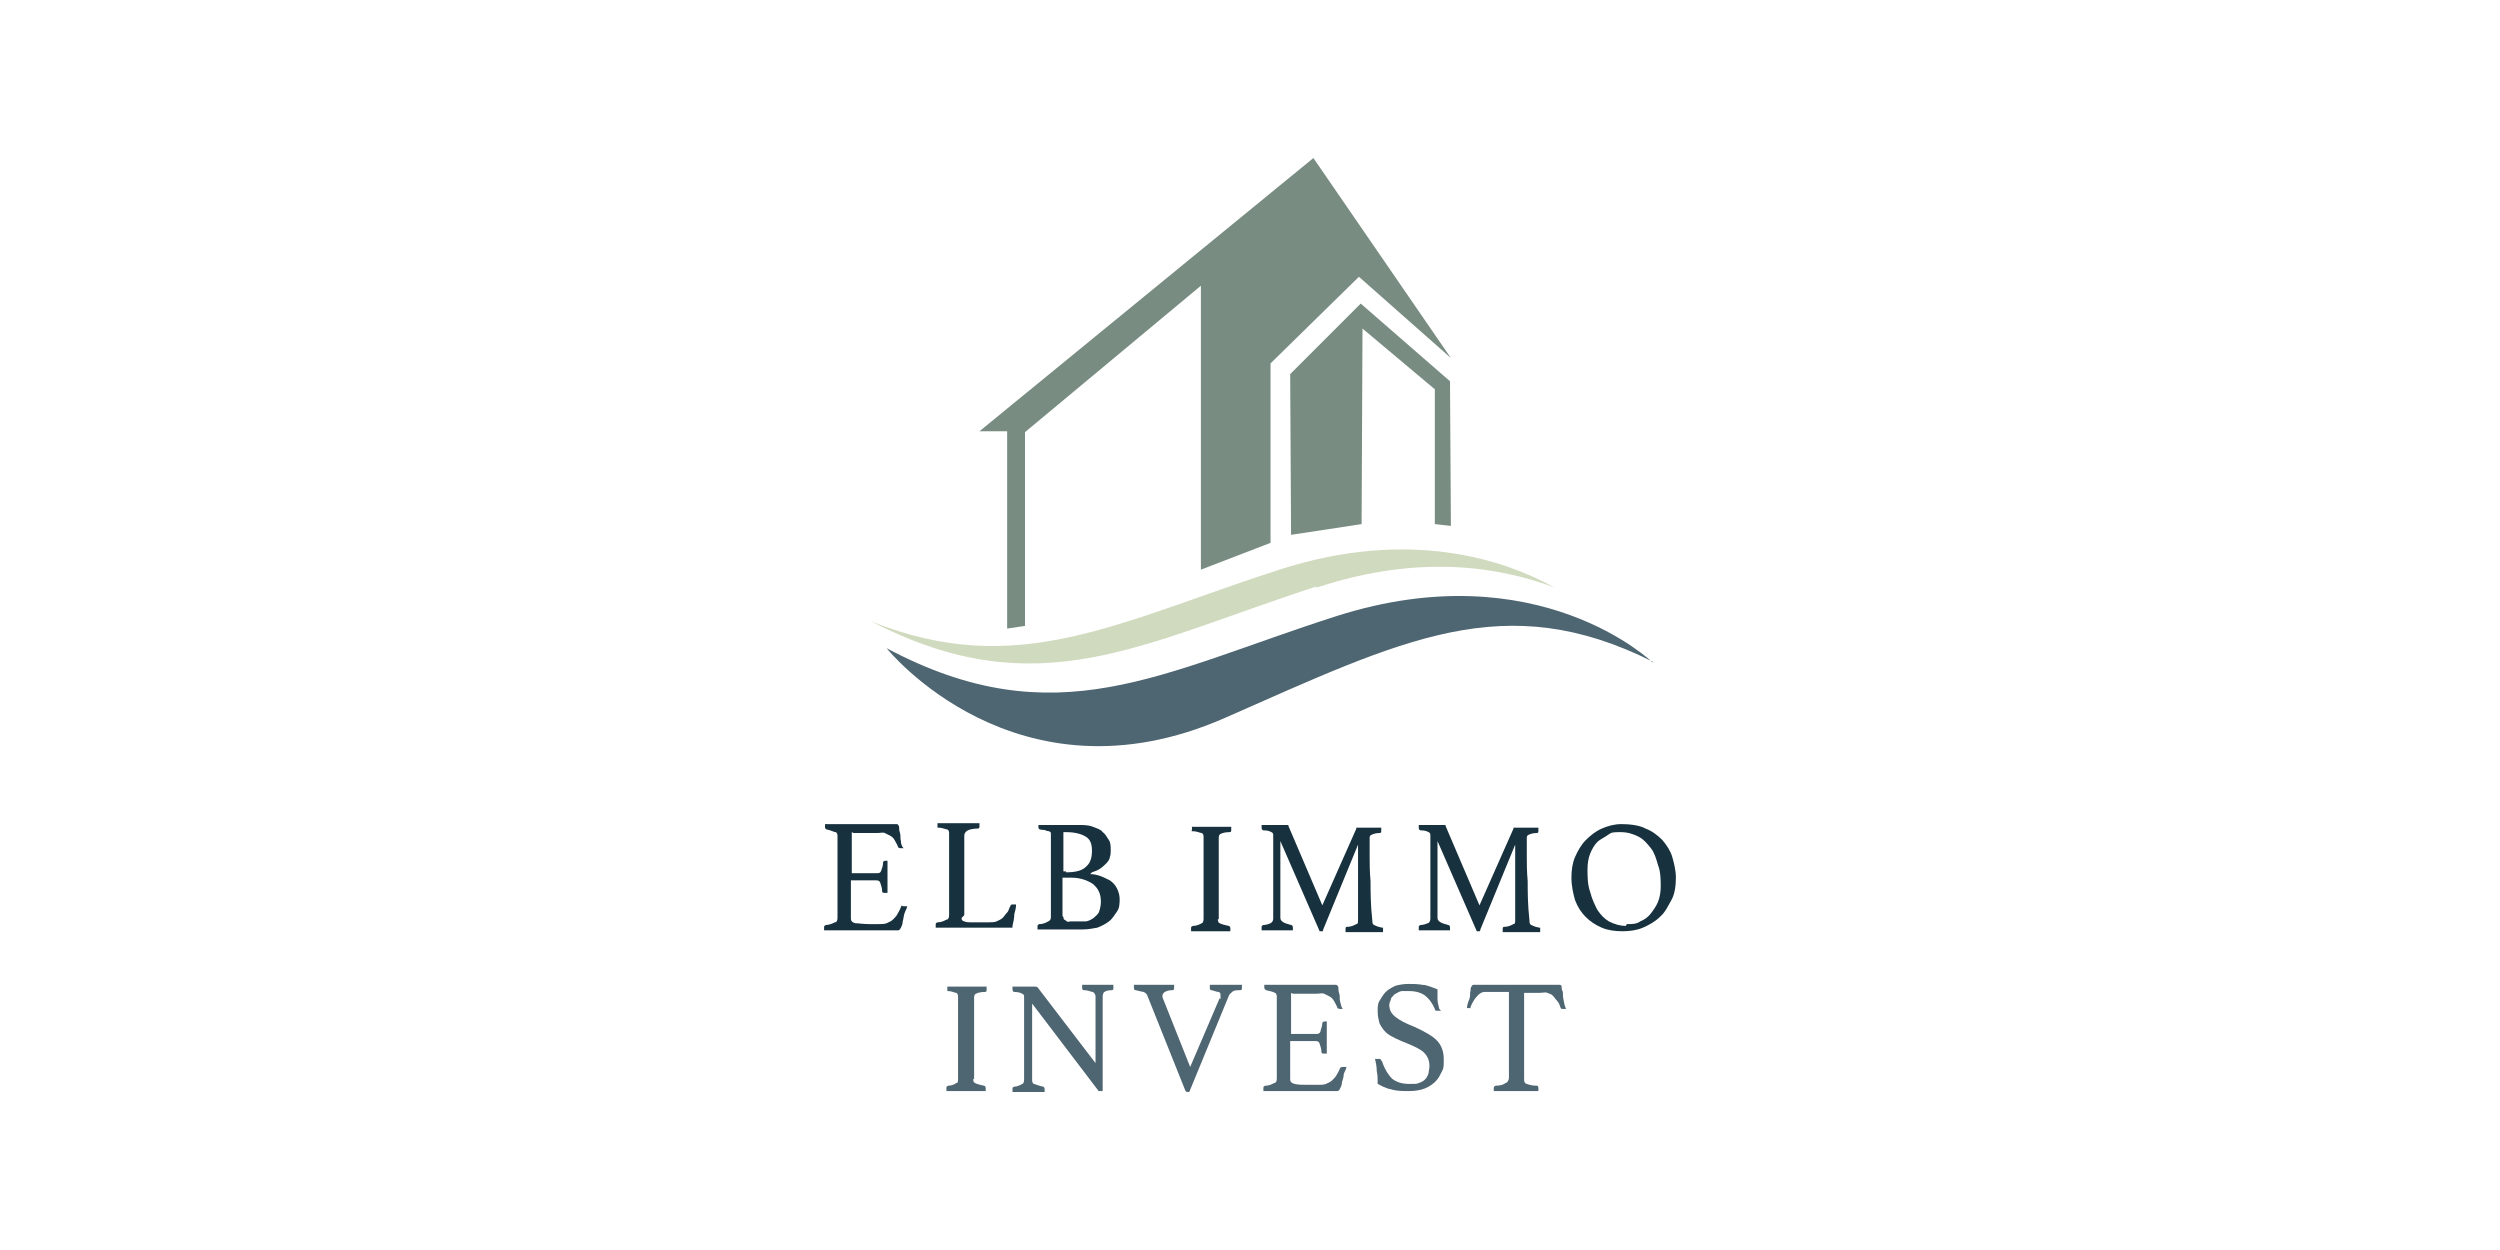 <?xml version="1.0" encoding="UTF-8"?>
<svg id="Ebene_1" xmlns="http://www.w3.org/2000/svg" version="1.1" viewBox="0 0 280 140">
  <!-- Generator: Adobe Illustrator 29.6.1, SVG Export Plug-In . SVG Version: 2.1.1 Build 9)  -->
  <defs>
    <style>
      .st0 {
        fill: #788c81;
      }

      .st1 {
        isolation: isolate;
      }

      .st2 {
        fill: #4e6572;
      }

      .st3 {
        fill: #17313e;
      }

      .st4 {
        fill: #d0dabe;
      }
    </style>
  </defs>
  <polygon class="st0" points="109.7 48.3 147.1 17.7 162.5 40.1 152.2 31 142.3 40.7 142.3 60.8 134.5 63.8 134.5 32 114.8 48.4 114.8 70.1 112.8 70.4 112.8 48.3 109.7 48.3"/>
  <polygon class="st0" points="160.7 58.7 160.7 43.6 152.6 36.8 152.5 58.7 144.6 59.9 144.5 41.9 152.4 34 162.4 42.7 162.5 58.9 160.7 58.7"/>
  <path class="st4" d="M147.4,65.7c-19.5,6.3-31.1,13.6-49.8,3.9,16.4,6.6,27.7,0,45.7-5.8,14.6-4.7,25.2-1.1,30.8,2-6.1-2.3-15.1-3.8-26.6,0h0Z"/>
  <path class="st2" d="M185.1,74.2s-12.8-12.4-35.4-5.2c-19.7,6.3-31.4,13.7-50.4,3.6,0,0,14.5,18.1,37.9,7.8,20-8.8,31.3-14.6,47.9-6.3h0Z"/>
  <g class="st1">
    <path class="st3" d="M95.4,93.2v4.6h2.8c.2,0,.4,0,.5-.3s.2-.5.2-.9c0-.1.1-.2.3-.2h.1s0,0,.1,0c0,.2,0,.6,0,.9s0,.6,0,.9v.8c0,.3,0,.6,0,1,0,0-.2,0-.3,0-.2,0-.3,0-.3-.2,0-.3-.1-.6-.2-.9s-.3-.3-.5-.3h-2.8v4.3c0,.2.1.4.5.5.3,0,.9.1,1.6.1h1c.3,0,.7,0,.9-.1s.5-.2.7-.4.4-.4.5-.6.3-.5.4-.8.1-.1.3-.1.1,0,.2,0c0,0,.1,0,.2,0,0,.2-.2.5-.3.8s-.1.6-.2.9c0,.3-.1.5-.2.7s-.2.3-.3.3h-.4c-.2,0-.4,0-.6,0-.2,0-.4,0-.6,0h-4.5c-.3,0-.7,0-1.1,0-.4,0-.8,0-1.1,0,0,0,0-.2,0-.3,0-.2,0-.2.2-.3.4,0,.8-.2,1-.3.2,0,.3-.2.3-.5v-9.1c0-.2,0-.4-.2-.5-.2,0-.5-.2-1-.3-.1,0-.2-.1-.2-.3h0c0-.2,0-.2,0-.3.5,0,1,0,1.3,0h4.5c.5,0,1,0,1.4,0,.4,0,.7,0,.8,0,.1,0,.2,0,.3.3,0,.2,0,.4.1.7s0,.6.1.9c0,.3.1.6.3.8,0,0-.2,0-.3,0s-.2,0-.3-.1c-.1-.3-.3-.6-.4-.8-.1-.2-.3-.4-.5-.5s-.4-.2-.6-.3-.5,0-.9,0h-2.6Z"/>
    <path class="st3" d="M107.7,102.8c0,.2,0,.3.3.4s.4.1.7.1h2c.3,0,.7,0,.9-.1s.5-.2.7-.4.3-.4.5-.6.2-.5.4-.8c0,0,0-.1.2-.1s.1,0,.2,0c0,0,.1,0,.2,0,0,.4-.1.7-.2,1.1,0,.4-.1.9-.2,1.3,0,.1,0,.2,0,.2,0,0-.1,0-.2,0-.2,0-.5,0-.8,0s-.6,0-.8,0h-4.5c-.3,0-.6,0-1.1,0-.4,0-.8,0-1.2,0,0,0,0-.2,0-.3,0-.2,0-.2.2-.3.5,0,.8-.2,1-.3.2,0,.3-.2.3-.5v-9.1c0-.2,0-.4-.2-.5-.2,0-.5-.2-1-.2,0,0,0,0-.1,0,0,0,0,0,0-.2s0-.2,0-.3c.4,0,.8,0,1.2,0s.7,0,1,0,.8,0,1.3,0c.5,0,.9,0,1.2,0,0,0,0,.2,0,.3,0,.2,0,.3-.2.3-.5,0-.9.1-1.1.2s-.4.3-.4.6v8.9h0Z"/>
    <path class="st3" d="M122.1,97.9c.4,0,.8.1,1.1.2s.7.3,1.1.5c.3.2.6.5.8.9s.3.8.3,1.2,0,1-.3,1.4-.5.8-.9,1.1-.8.5-1.3.7c-.5.1-1.1.2-1.7.2h-3.5c-.2,0-.5,0-.7,0-.2,0-.5,0-.8,0h0v-.2h0c0-.3,0-.3.2-.4.5,0,.8-.2,1-.3s.3-.2.3-.5v-9.1c0,0,0-.2,0-.3,0,0,0-.1-.2-.2,0,0-.2,0-.4-.1s-.3,0-.6-.1c-.1,0-.2-.1-.2-.3h0v-.2c.4,0,.8,0,1.1,0s.8,0,1.1,0h2.2c.7,0,1.2,0,1.7.2s.9.3,1.1.6c.3.2.5.6.7.9s.2.7.2,1.1,0,.5-.1.8c0,.2-.2.5-.4.7-.2.2-.4.4-.7.6s-.6.3-.9.4h0ZM119.4,97.7c1.1,0,1.8-.2,2.2-.6.5-.4.7-1,.7-1.8s-.2-1.3-.7-1.6c-.5-.3-1.2-.5-2.2-.5h-.3v4.4h.3ZM119.1,102.7c0,.1,0,.2.1.3,0,0,.2.1.3.2s.2,0,.4,0,.3,0,.4,0c.5,0,.9,0,1.2,0,.4,0,.7-.2,1-.4.2-.2.5-.4.6-.7s.2-.7.2-1.1c0-.9-.3-1.5-.9-2-.6-.4-1.4-.7-2.4-.7h-1v4.3h0Z"/>
    <path class="st3" d="M136.4,102.9c0,.2,0,.4.2.5s.5.2,1,.3c0,0,.2,0,.2.3s0,.1,0,.3c-.4,0-.8,0-1.1,0s-.7,0-1.1,0-.7,0-1.1,0c-.4,0-.8,0-1.1,0,0,0,0-.2,0-.3,0-.2,0-.2.2-.3.5,0,.8-.2,1-.3.1,0,.2-.2.2-.5v-9.1c0-.2,0-.4-.2-.5-.2,0-.5-.2-1-.2,0,0,0,0-.1,0s0-.1,0-.2,0-.1,0-.3c.4,0,.7,0,1.1,0s.7,0,1.1,0,.6,0,1.1,0c.4,0,.8,0,1.1,0,0,0,0,.2,0,.3,0,.2,0,.3-.2.3-.5,0-.8.1-1,.2s-.2.3-.2.5v9.1h0Z"/>
    <path class="st3" d="M151.9,92.8s0,0,0-.1c0,0,0,0,.1,0s.1,0,.3,0,.3,0,.5,0h.9c.2,0,.4,0,.5,0,.2,0,.3,0,.5,0,0,0,0,.2,0,.3,0,.2,0,.3-.2.3-.4,0-.7.1-.9.2s-.2.2-.2.4c0,0,0,.2,0,.5,0,.3,0,.8,0,1.5,0,.7,0,1.7.1,2.8,0,1.2,0,2.6.2,4.4,0,.2,0,.4.2.5s.4.2.9.3c0,0,0,0,.1,0,0,0,0,0,0,.2s0,.1,0,.3c-.4,0-.8,0-1.1,0s-.7,0-1,0h-1c-.2,0-.4,0-.6,0-.2,0-.4,0-.5,0,0,0,0-.2,0-.3,0-.2,0-.3.2-.3.5,0,.8-.2,1-.3.2,0,.2-.2.2-.5s0-.2,0-.7c0-.4,0-.9,0-1.5,0-.6,0-1.2,0-1.9,0-.7,0-1.3,0-1.9s0-1.1,0-1.6c0-.4,0-.7,0-.8l-3.9,9.5c0,0,0,.2-.1.2s0,0-.2,0h-.1l-4.4-10.1c0,0,0,.4,0,.9s0,1,0,1.6,0,1.3,0,2,0,1.3,0,2c0,.6,0,1.1,0,1.5s0,.6,0,.6c0,.4.4.6,1.2.8,0,0,.2,0,.2.3s0,.1,0,.3c-.3,0-.6,0-1,0s-.6,0-.8,0-.4,0-.8,0c-.3,0-.6,0-.9,0,0,0,0-.2,0-.3,0-.2,0-.2.2-.3.3,0,.6-.1.8-.2s.3-.3.3-.5c0,0,0-.4,0-.9s0-1.1,0-1.8,0-1.4,0-2.2,0-1.5,0-2.1c0-.7,0-1.2,0-1.6s0-.6,0-.7c0-.2,0-.3-.2-.4s-.4-.2-.9-.2c0,0-.2,0-.2-.3s0-.1,0-.3c.1,0,.3,0,.5,0s.4,0,.6,0h1c.2,0,.4,0,.5,0,0,0,.2,0,.3,0,0,0,.1,0,.1,0,0,0,0,0,0,.1l3.8,8.9,3.9-8.8Z"/>
    <path class="st3" d="M169.5,92.8s0,0,0-.1c0,0,0,0,.1,0s.1,0,.3,0,.3,0,.5,0h.9c.2,0,.4,0,.5,0,.2,0,.3,0,.5,0,0,0,0,.2,0,.3,0,.2,0,.3-.2.3-.4,0-.7.1-.9.2s-.2.2-.2.4c0,0,0,.2,0,.5,0,.3,0,.8,0,1.5,0,.7,0,1.7.1,2.8,0,1.2,0,2.6.2,4.4,0,.2,0,.4.2.5s.4.2.9.3c0,0,0,0,.1,0,0,0,0,0,0,.2s0,.1,0,.3c-.4,0-.8,0-1.1,0s-.7,0-1,0h-1c-.2,0-.4,0-.6,0-.2,0-.4,0-.5,0,0,0,0-.2,0-.3,0-.2,0-.3.2-.3.5,0,.8-.2,1-.3.2,0,.2-.2.2-.5s0-.2,0-.7c0-.4,0-.9,0-1.5,0-.6,0-1.2,0-1.9,0-.7,0-1.3,0-1.9s0-1.1,0-1.6c0-.4,0-.7,0-.8l-3.9,9.5c0,0,0,.2-.1.2s0,0-.2,0h-.1l-4.4-10.1c0,0,0,.4,0,.9s0,1,0,1.6,0,1.3,0,2c0,.7,0,1.3,0,2,0,.6,0,1.1,0,1.5s0,.6,0,.6c0,.4.4.6,1.2.8,0,0,.2,0,.2.3s0,.1,0,.3c-.3,0-.6,0-1,0s-.6,0-.8,0-.4,0-.8,0c-.3,0-.6,0-.9,0,0,0,0-.2,0-.3,0-.2,0-.2.2-.3.3,0,.6-.1.8-.2.2,0,.3-.3.3-.5,0,0,0-.4,0-.9s0-1.1,0-1.8c0-.7,0-1.4,0-2.2,0-.8,0-1.5,0-2.1,0-.7,0-1.2,0-1.6s0-.6,0-.7c0-.2,0-.3-.2-.4s-.4-.2-.9-.2c0,0-.2,0-.2-.3s0-.1,0-.3c.1,0,.3,0,.5,0s.4,0,.6,0h1c.2,0,.4,0,.5,0,0,0,.2,0,.3,0,0,0,.1,0,.1,0,0,0,0,0,0,.1l3.8,8.9,3.9-8.8Z"/>
    <path class="st3" d="M176,98.3c0-.8.1-1.6.4-2.3.3-.7.7-1.4,1.2-1.9.5-.5,1.1-1,1.8-1.3s1.4-.5,2.2-.5,2,.1,2.7.5c.8.3,1.4.8,1.9,1.3.5.6.9,1.2,1.1,1.9s.4,1.5.4,2.3-.1,1.8-.5,2.5-.7,1.4-1.3,1.9c-.5.5-1.2.9-1.9,1.2s-1.5.4-2.3.4-1.6-.1-2.3-.4c-.7-.3-1.3-.7-1.8-1.2s-.9-1.1-1.2-1.9c-.2-.7-.4-1.6-.4-2.5ZM182.2,103.5c.6,0,1.1,0,1.5-.3.5-.2.9-.5,1.2-.9.3-.4.6-.8.8-1.3.2-.5.3-1.1.3-1.7s0-1.7-.3-2.4c-.2-.7-.4-1.4-.8-1.9s-.8-1-1.4-1.3-1.2-.5-2-.5-1,0-1.4.3-.9.5-1.2.8-.6.8-.8,1.3c-.2.5-.3,1.1-.3,1.8s0,1.7.3,2.5c.2.8.5,1.4.8,2,.4.6.8,1,1.3,1.3.6.3,1.2.5,1.9.5Z"/>
  </g>
  <g class="st1">
    <path class="st2" d="M109,120.8c0,.2,0,.4.2.5s.5.2,1,.3c0,0,.2,0,.2.3s0,.1,0,.3c-.4,0-.8,0-1.1,0s-.7,0-1.1,0-.7,0-1.1,0c-.4,0-.8,0-1.1,0,0,0,0-.2,0-.3,0-.2,0-.2.2-.3.4,0,.8-.2.9-.3.2,0,.2-.2.2-.5v-9.1c0-.2,0-.4-.2-.5-.2,0-.5-.2-.9-.2,0,0-.1,0-.1,0,0,0,0-.1,0-.2s0-.1,0-.3c.4,0,.7,0,1.1,0s.7,0,1.1,0,.6,0,1.1,0c.4,0,.8,0,1.1,0,0,0,0,.2,0,.3,0,.2,0,.3-.2.3-.5,0-.8.1-1,.2s-.2.3-.2.5v9.1h0Z"/>
    <path class="st2" d="M122.7,119.2v-7.5c0-.2,0-.4-.3-.6-.2,0-.5-.2-1-.2-.1,0-.2,0-.2-.3s0-.1,0-.3c.3,0,.6,0,.9,0s.6,0,.9,0,.5,0,.8,0c.3,0,.6,0,.9,0,0,0,0,.2,0,.3,0,.2,0,.3-.2.3-.4,0-.7.1-.8.2-.1,0-.2.3-.2.5v10.6s0,0-.1,0h-.1c0,0-.1,0-.2,0s-.1-.1-.2-.2l-7.3-9.6v8.5c0,.2,0,.4.2.5.1,0,.5.2,1,.3,0,0,.2,0,.2.3s0,.1,0,.3c-.3,0-.6,0-.9,0s-.6,0-.9,0-.5,0-.9,0c-.3,0-.6,0-.9,0,0,0,0-.2,0-.3,0-.2,0-.2.2-.3.4,0,.7-.2.9-.3.1,0,.2-.2.2-.5v-9.2c0-.2,0-.3-.2-.4s-.4-.2-.9-.2c-.1,0-.2-.1-.2-.3h0v-.3c.2,0,.5,0,.7,0s.4,0,.6,0h.6c.3,0,.6,0,.7,0,0,0,.2,0,.3.2l6.5,8.5Z"/>
    <path class="st2" d="M136.7,111.9c0-.1,0-.2,0-.4s0-.3-.2-.4c-.2,0-.4-.1-.8-.2-.1,0-.2,0-.2-.3h0v-.3h.2c.1,0,.3,0,.5,0s.4,0,.6,0,.4,0,.6,0c.4,0,.8,0,1.1,0,.3,0,.5,0,.6,0h0v.2h0c0,.3,0,.4-.2.4-.4,0-.7,0-.9.2s-.3.2-.4.5l-4.4,10.7h-.2c-.1,0-.2,0-.3-.3l-4.2-10.5c0-.1-.2-.3-.4-.4-.1,0-.5-.1-.9-.2-.1,0-.2,0-.2-.3s0-.2,0-.3c.4,0,.8,0,1.1,0s.8,0,1.1,0,.7,0,1.1,0c.4,0,.8,0,1.2,0,0,0,0,.2,0,.3,0,.2,0,.3-.2.3-.7,0-1.1.3-1.1.6s0,.1,0,.2l3.1,7.8,3.3-7.7Z"/>
    <path class="st2" d="M144.6,111.2v4.6h2.8c.2,0,.4,0,.5-.3,0-.2.2-.5.2-.9,0-.1.1-.2.3-.2h.1s0,0,.1,0c0,.2,0,.6,0,.9s0,.6,0,.9v.8c0,.3,0,.6,0,1,0,0-.2,0-.3,0-.2,0-.3,0-.3-.2,0-.3-.1-.6-.2-.9s-.3-.3-.5-.3h-2.8v4.3c0,.2.1.4.5.5s.9.1,1.6.1h1c.3,0,.7,0,.9-.1s.5-.2.7-.4.4-.4.5-.6.3-.5.4-.8c0,0,.1-.1.3-.1s.1,0,.2,0,.1,0,.2,0c0,.2-.2.5-.3.8,0,.3-.1.6-.2.9,0,.3-.1.5-.2.7s-.2.3-.3.3h-.4c-.2,0-.4,0-.6,0s-.4,0-.6,0h-4.5c-.3,0-.7,0-1.1,0-.4,0-.8,0-1.1,0,0,0,0-.2,0-.3,0-.2,0-.2.2-.3.5,0,.8-.2,1-.3.2,0,.3-.2.3-.5v-9.1c0-.2,0-.4-.2-.5s-.5-.2-1-.3c0,0-.2-.1-.2-.3h0c0-.2,0-.2,0-.3.5,0,1,0,1.3,0h4.5c.5,0,1,0,1.4,0s.7,0,.8,0c.1,0,.2,0,.3.3,0,.2,0,.4.1.7s0,.6.1.9.1.6.3.8c0,0-.2,0-.3,0s-.2,0-.3-.1c-.1-.3-.3-.6-.4-.8-.1-.2-.3-.4-.5-.5s-.4-.2-.6-.3-.5,0-.9,0h-2.6Z"/>
    <path class="st2" d="M161.4,113.2c0,0-.2,0-.3,0-.1,0-.3,0-.3,0,0,0-.1-.1-.1-.2-.3-.7-.7-1.2-1.1-1.5-.4-.3-1-.5-1.8-.5s-.6,0-.8,0c-.2,0-.5.2-.7.3s-.3.3-.5.5c0,.2-.2.5-.2.7,0,.6.2,1,.7,1.4.5.4,1.1.7,2.1,1.1,1.1.5,2,1,2.5,1.5s.8,1.2.8,2.1,0,1-.2,1.4-.4.8-.7,1.1c-.3.3-.7.6-1.2.8s-1.1.3-1.8.3-1.4,0-2-.2c-.6-.1-1.1-.4-1.5-.6,0-.5,0-1-.1-1.4,0-.5-.1-1-.2-1.4,0,0,.2,0,.3,0,.1,0,.2,0,.3,0,0,0,.1.2.2.3.3.9.7,1.5,1.1,1.9.5.4,1.1.6,2,.6s.7,0,1-.1.5-.2.7-.4.3-.4.4-.7c0-.2.1-.5.1-.8,0-.6-.2-1.1-.6-1.5-.4-.4-1.1-.7-1.8-1-.5-.2-1-.4-1.4-.6-.4-.2-.8-.4-1.1-.7-.3-.3-.5-.6-.7-1-.1-.4-.2-.8-.2-1.3s0-.9.2-1.2.4-.7.7-1c.3-.3.7-.5,1.1-.7.4-.1.9-.2,1.4-.2s1.1,0,1.6.1c.5,0,1.1.3,1.7.5,0,.4,0,.8,0,1.1s.1.7.2,1.1Z"/>
  </g>
  <g class="st1">
    <path class="st2" d="M170.7,111.2v9.6c0,.3,0,.5.3.6s.6.2,1.1.2c.1,0,.2,0,.2.3s0,.2,0,.3c-.4,0-.8,0-1.2,0s-.9,0-1.3,0-.9,0-1.3,0c-.4,0-.9,0-1.2,0,0,0,0-.2,0-.3,0-.1,0-.2.2-.3.5,0,.9-.1,1.1-.3.2,0,.4-.3.4-.6v-9.6h-1.9c-.4,0-.7,0-.9,0-.2,0-.5.2-.6.3s-.3.3-.5.6-.3.5-.4.8c0,0,0,0,0,.1s0,0-.1,0c-.1,0-.2,0-.3,0,0-.4.2-.8.3-1.1s0-.6.1-.8c0-.2,0-.4.1-.5s.1-.2.2-.2h.4c.1,0,.3,0,.5,0s.3,0,.5,0h6.9c.2,0,.4,0,.5,0,.2,0,.3,0,.5,0h.4c0,0,.2,0,.2.2s0,.3.1.5,0,.5.1.9.1.7.3,1.1c0,0,0,0-.2,0,0,0,0,0-.2,0s0,0-.1,0c0,0,0,0-.1-.1-.1-.3-.2-.6-.4-.8s-.3-.4-.5-.6-.4-.2-.6-.3-.5,0-.9,0h-1.7Z"/>
  </g>
</svg>